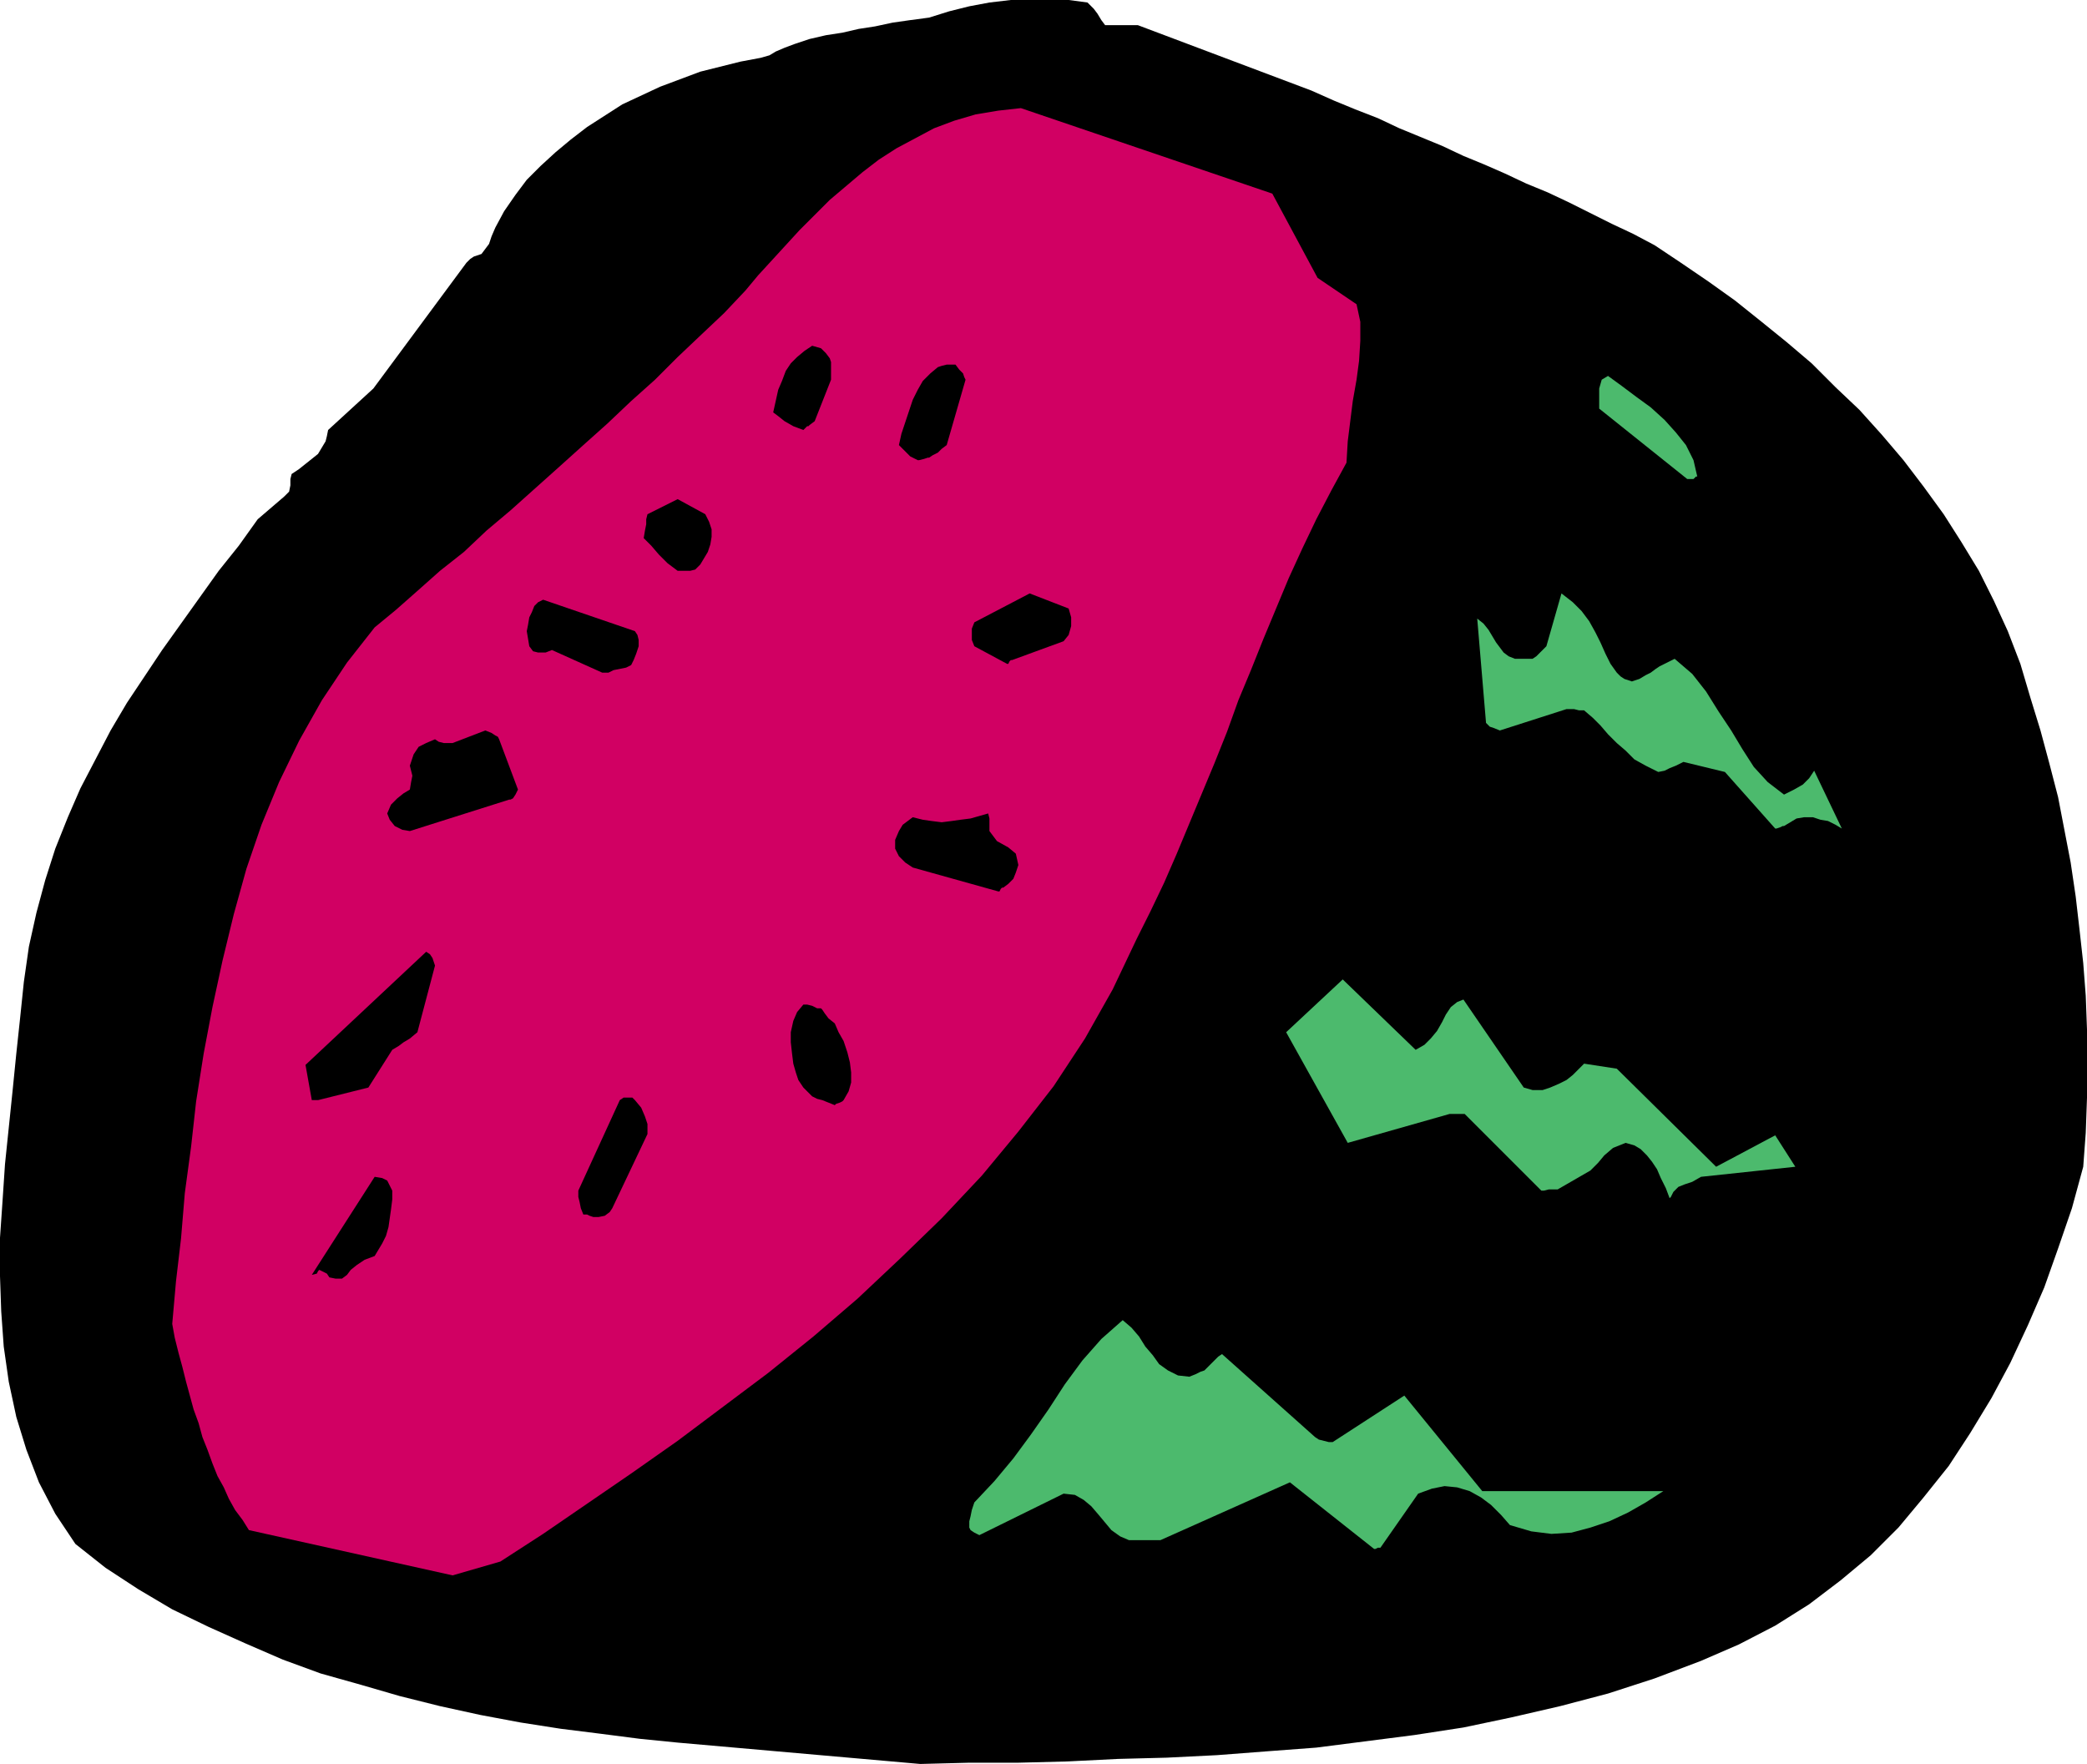 <svg xmlns="http://www.w3.org/2000/svg" fill-rule="evenodd" height="1.403in" preserveAspectRatio="none" stroke-linecap="round" viewBox="0 0 1660 1403" width="1.66in"><style>.brush1{fill:#000}.pen1{stroke:none}.brush3{fill:#4cba6d}</style><path class="pen1 brush1" d="m732 1403 39-1h39l39-1 40-2 39-1 40-2 39-3 40-3 39-5 39-5 39-6 38-8 39-9 38-10 37-12 37-14 30-13 29-15 27-17 25-19 24-20 22-22 20-24 20-25 17-26 17-28 15-28 14-30 13-30 11-31 11-32 9-33 2-27 1-28v-54l-1-27-2-26-3-27-3-26-4-27-5-26-5-26-7-27-7-26-8-26-8-27-10-26-11-24-12-24-14-23-14-22-16-22-16-21-17-20-18-20-19-18-19-19-20-17-21-17-20-16-21-15-22-15-21-14-17-9-17-8-18-9-16-8-17-8-17-7-17-8-16-7-17-7-17-8-17-7-17-7-17-8-18-7-17-7-18-8-138-52h-26l-3-4-3-5-3-4-5-5-15-2h-46l-17 2-16 3-16 4-16 5-15 2-14 2-14 3-13 2-13 3-13 2-13 3-12 4-8 3-7 3-5 3-7 2-16 3-16 4-16 4-16 6-16 6-15 7-15 7-14 9-14 9-13 10-12 10-12 11-11 11-9 12-9 13-7 13-3 7-2 6-3 4-3 4-3 1-3 1-3 2-3 3-74 100-36 33-1 5-1 4-3 5-3 5-5 4-5 4-5 4-6 4-1 4v5l-1 5-4 4-21 18-15 21-16 20-15 21-15 21-15 21-14 21-14 21-13 22-12 23-12 23-10 23-10 25-8 25-7 26-6 27-4 28-3 29-3 28-3 30-3 29-3 29-2 30-2 29v29l1 29 2 28 4 28 6 28 8 26 10 26 13 25 16 24 24 19 26 17 27 16 29 14 29 13 30 13 30 11 32 9 31 9 32 8 32 7 32 6 32 5 32 4 31 4 30 3 193 17z"/><path class="pen1" style="fill:#d10063" d="m360 1253 38-11 34-22 35-24 35-24 37-26 36-27 36-27 36-29 35-30 34-32 33-32 32-34 29-35 28-36 25-38 22-39 19-40 11-22 11-23 10-23 10-24 10-24 10-24 10-25 9-25 10-24 10-25 10-24 10-24 11-24 11-23 12-23 12-22 1-17 2-16 2-16 3-17 2-15 1-16v-15l-3-14-31-21-36-67-200-68-18 2-18 3-17 5-16 6-15 8-15 8-14 9-13 10-13 11-13 11-12 12-12 12-11 12-11 12-11 12-10 12-17 18-18 17-19 18-18 18-19 17-19 18-19 17-20 18-19 17-19 17-19 16-18 17-19 15-18 16-17 15-17 14-22 28-20 30-18 32-16 33-14 34-12 35-10 36-9 37-8 37-7 37-6 38-4 36-5 37-3 36-4 34-3 34 2 11 3 12 3 11 3 12 3 11 3 11 4 11 3 11 4 10 4 11 4 10 5 9 4 9 5 9 6 8 5 8 162 36z"/><path class="pen1 brush3" d="m1098 1231 30-43 11-4 10-2 10 1 10 3 9 5 8 6 8 8 7 8 17 5 16 2 16-1 15-4 15-5 15-7 14-8 14-9h-144l-62-76-57 37h-3l-4-1-4-1-3-2-74-66-3 2-3 3-3 3-3 3-2 2-3 1-4 2-5 2-9-1-8-4-7-5-5-7-6-7-5-8-6-7-7-6-17 15-15 17-14 19-13 20-14 20-14 19-15 18-16 17-2 6-1 5-1 4v5l1 2 3 2 4 2 67-33 9 1 7 4 6 5 6 7 5 6 5 6 7 5 7 3h25l103-46 67 53h1l2-1h2z"/><path class="pen1 brush1" d="m248 1014 4-1 1-2 1-1 6 3 2 3 5 1h5l4-3 3-4 5-4 6-4 8-3 3-5 3-5 3-6 2-7 1-7 1-7 1-8v-7l-2-4-2-4-4-2-6-1-50 78zm224-46h4l5-1 4-3 2-3 28-59v-8l-2-6-3-7-5-6-2-2h-7l-3 2-33 72v5l1 4 1 5 2 5h3l2 1 3 1z"/><path class="pen1 brush3" d="m1332 947 3-3 5-2 6-2 7-4 75-8-16-25-47 25-79-78-26-4-4 4-5 5-5 4-6 3-7 3-6 2h-8l-7-2-48-70-5 2-5 4-4 6-3 6-4 7-5 6-5 5-7 4-58-56-45 42 49 88 81-23h12l61 61h2l4-1h7l26-15 6-6 5-6 7-6 10-4 7 2 5 3 5 5 4 5 4 6 3 7 4 8 3 8 1-1 1-2 1-2 1-1z"/><path class="pen1 brush1" d="m671 875 4-7 2-7v-8l-1-8-2-8-3-9-4-7-3-7-5-4-3-4-2-3-1-1h-3l-4-2-4-1h-3l-5 6-3 7-2 9v8l1 9 1 8 2 7 2 6 4 6 4 4 2 2 1 1 4 2 4 1 5 2 5 2 1-1 3-1 2-1 1-1zm-418 0 40-10 19-30 5-3 4-3 5-3 6-5 14-53-1-3-1-3-2-3-3-2-96 90 5 28h5zm545-169 4-3 4-4 2-5 2-6-2-9-6-5-9-5-6-8v-10l-1-4-7 2-7 2-8 1-7 1-8 1-8-1-7-1-8-2-4 3-4 3-3 5-3 7v7l3 6 5 5 6 4 68 19h1l1-2 1-1h1zm-472-45 79-25h1l2-1 2-3 2-4-15-40-1-2-2-1-3-2-5-2-26 10h-7l-4-1-3-2-7 3-6 3-4 6-3 9 1 4 1 4-1 5-1 6-5 3-5 4-5 5-3 7 2 5 4 5 6 3 6 1z"/><path class="pen1 brush3" d="m1419 657 5-3 5-3 6-1h7l6 2 6 1 6 3 5 3-22-46-4 6-5 5-7 4-8 4-13-10-11-12-9-14-9-15-10-15-10-16-11-14-14-12-4 2-4 2-4 2-3 2-4 3-4 2-5 3-6 2-3-1-3-1-3-2-3-3-5-7-4-8-4-9-4-8-5-9-6-8-7-7-9-7-12 42-2 2-3 3-3 3-3 2h-14l-5-2-4-3-3-4-3-4-3-5-3-5-4-5-5-4 7 83 1 1 2 2 3 1 5 2 53-17h6l4 1h4l7 6 6 6 6 7 7 7 7 6 7 7 9 5 10 5 5-1 4-2 5-2 6-3 33 8 40 45h1l3-1 2-1h1z"/><path class="pen1 brush1" d="M479 535h5l4-2 5-1 5-1 4-2 2-4 2-5 2-6v-5l-1-4-2-3-73-25-4 2-3 3-2 5-2 4-1 6-1 5 1 6 1 6 3 4 4 1h6l5-2 40 18zm326-10 41-15 4-5 2-7v-7l-2-7-31-12-44 23-2 5v9l2 5 26 14h1l1-2 1-1h1zm-266-71h10l4-1 4-4 3-5 3-5 2-6 1-6v-6l-2-6-3-6-22-12-24 12-1 4v4l-1 5-1 6 6 6 6 7 7 7 8 6z"/><path class="pen1 brush3" d="M1346 381h1l1-1 1-1h1l-3-13-6-12-8-10-9-10-11-10-11-8-12-9-11-8-5 3-2 7v16l70 56h4z"/><path class="pen1 brush1" d="m739 364 3-2 4-2 3-3 4-3 15-52-1-2-1-3-3-3-3-4h-7l-4 1-3 1-6 5-6 6-4 7-4 8-3 9-3 9-3 9-2 9 3 3 3 3 3 3 6 3h1l4-1 3-1h1zm-100-22 3-3h1l1-1 4-3 13-33v-14l-1-3-3-4-4-4-7-2-6 4-6 5-5 5-4 6-3 8-3 7-2 9-2 9 4 3 5 4 7 4 8 3z"/></svg>
